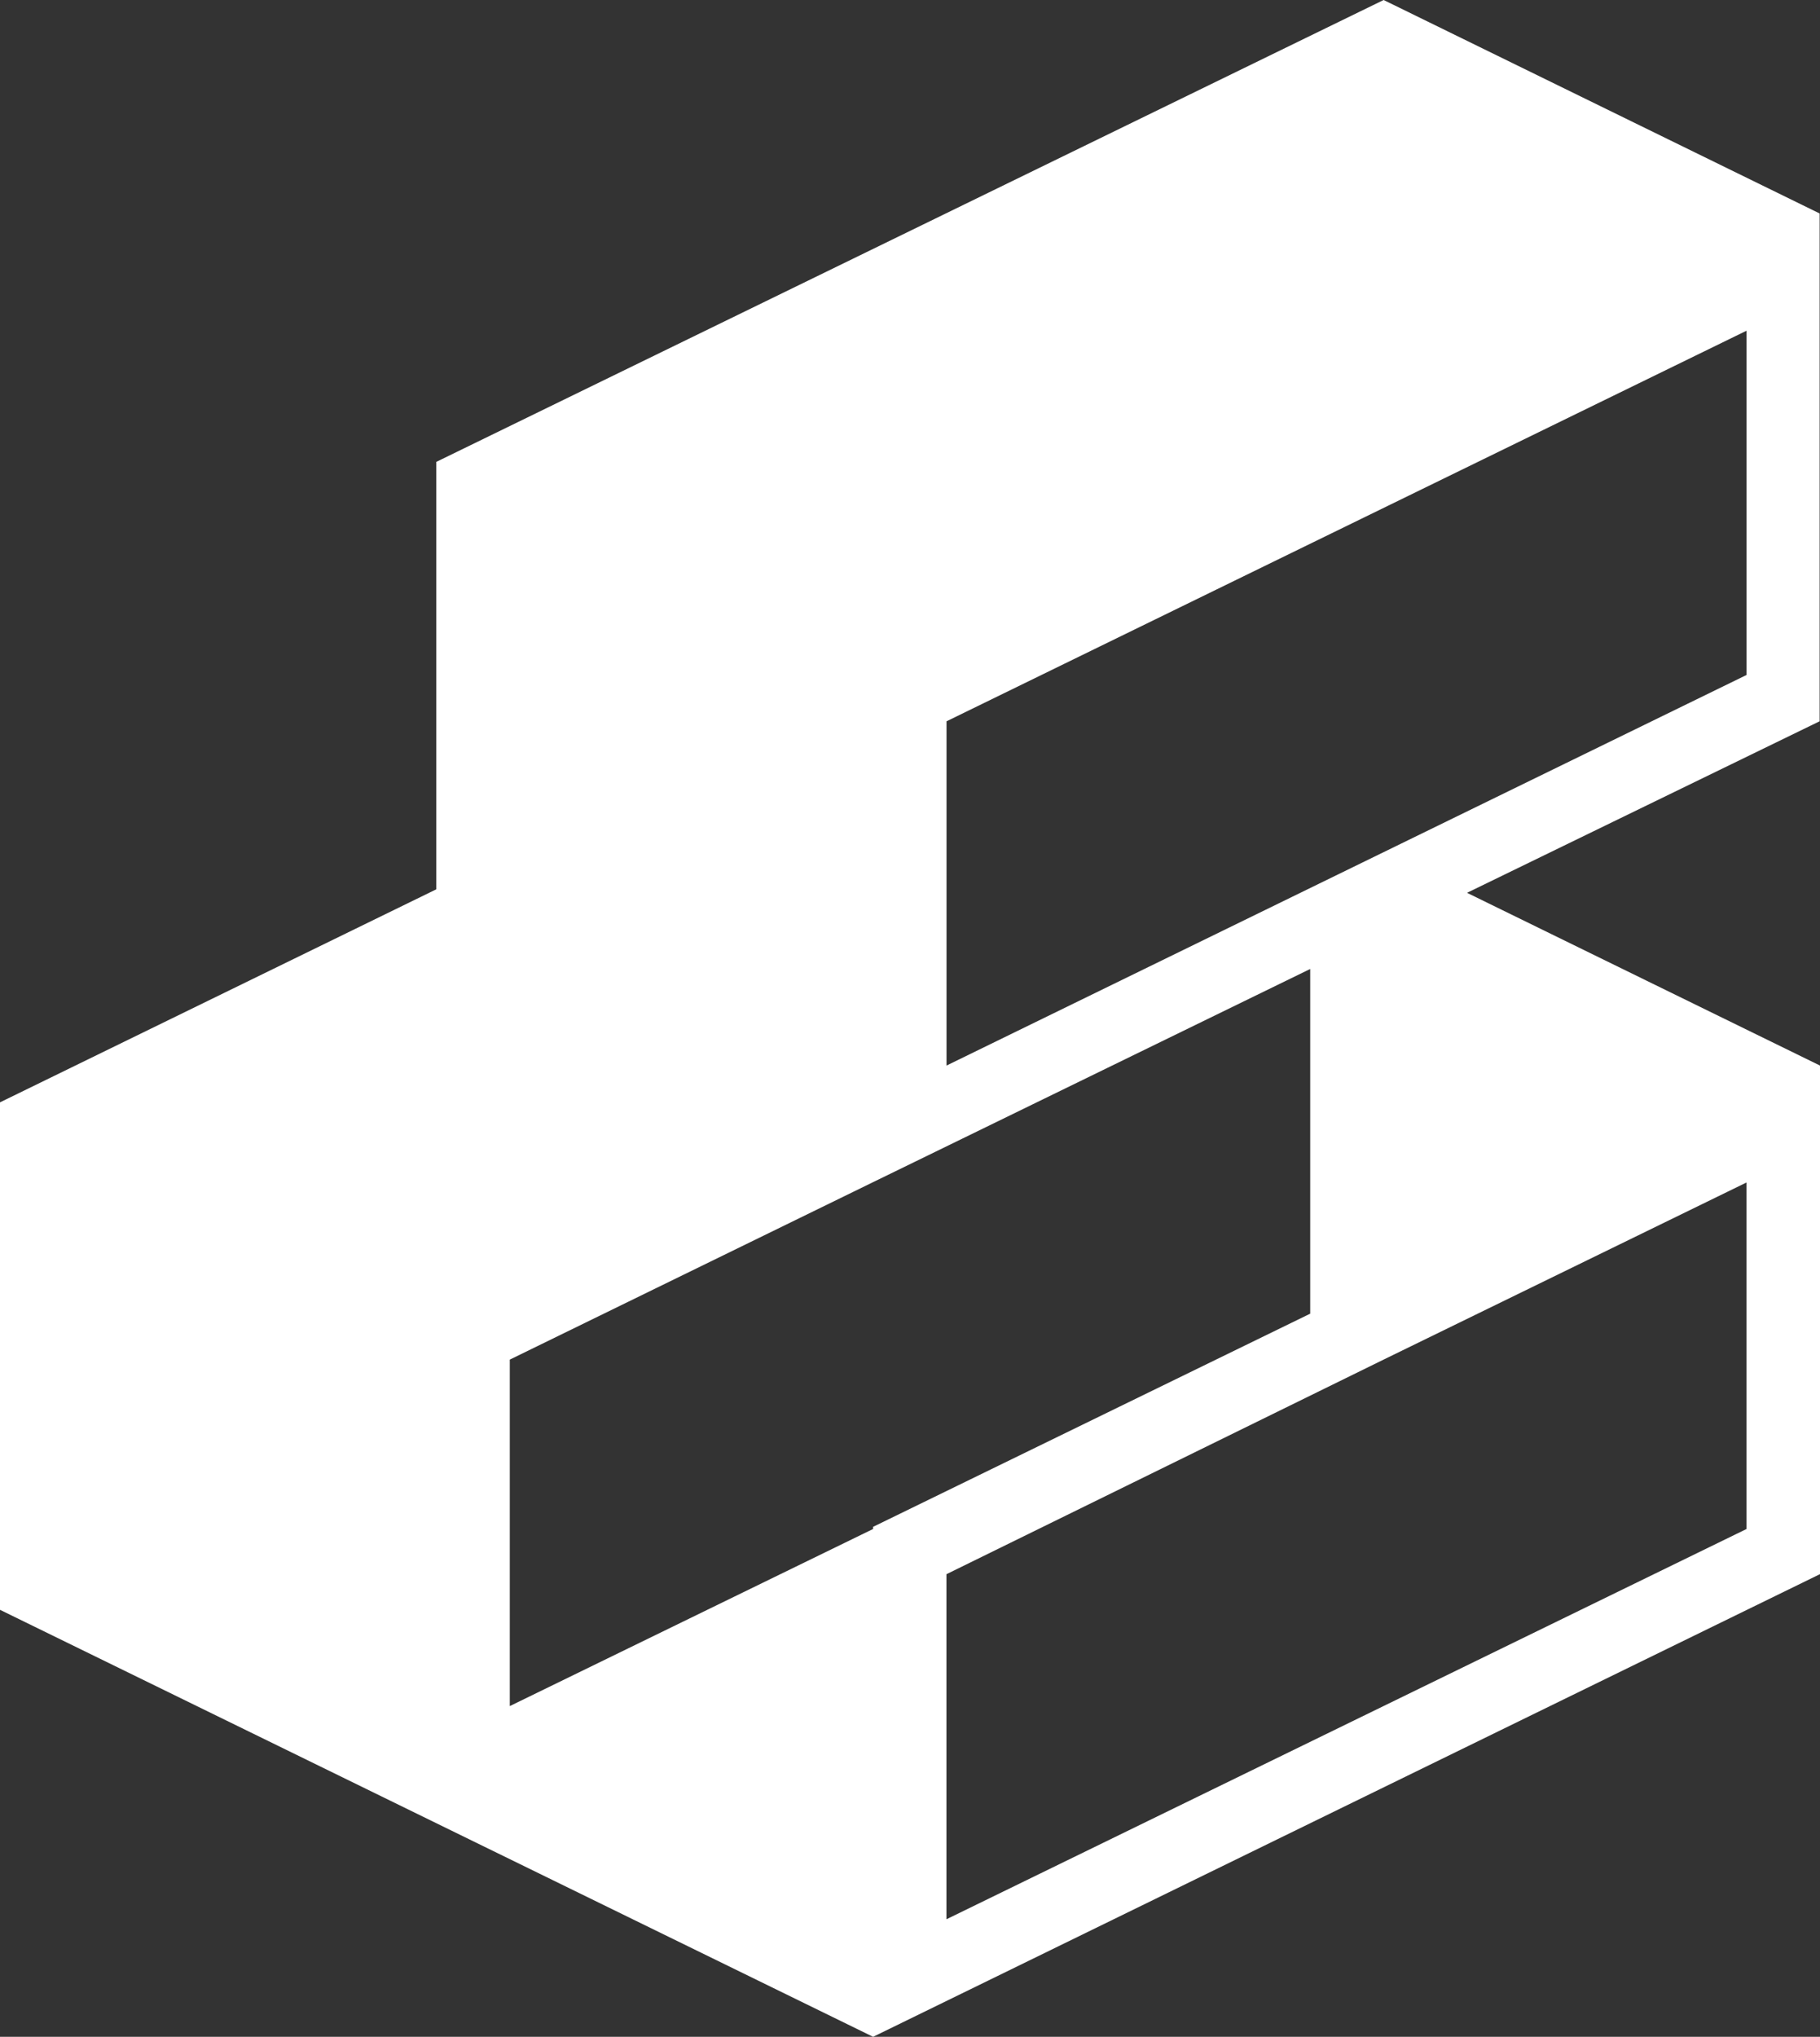 <?xml version="1.0" encoding="UTF-8"?>
<svg id="Calque_2" data-name="Calque 2" xmlns="http://www.w3.org/2000/svg" viewBox="0 0 295.96 331.09">
  <rect x="0" y="0" width="295.96" height="331.09" fill="#333333" stroke="none"/>
  <defs>
    <style>
      .cls-1 {
        fill: #fff;
        stroke-width: 0px;
      }
    </style>
  </defs>
  <g id="Calque_1-2" data-name="Calque 1">
    <path class="cls-1" d="M295.9,117.25V34.7L225,0,70.95,75.08v69.48L0,179.19v82.49l141.98,69.41,153.98-75.21v-82.67l-57.4-28.08,57.33-27.88ZM153.92,117.25l130.09-63.49v55.96l-130.09,63.49v-55.96ZM141.98,248.54l-59.08,28.79v-56.32l59.08-28.85,6.63-3.23,64.45-31.42v56.03l-71.08,34.65v.36ZM284.02,248.54l-130.11,63.44v-56.09l71.08-34.88,59.01-28.79v56.32Z"/>
  </g>
</svg>
